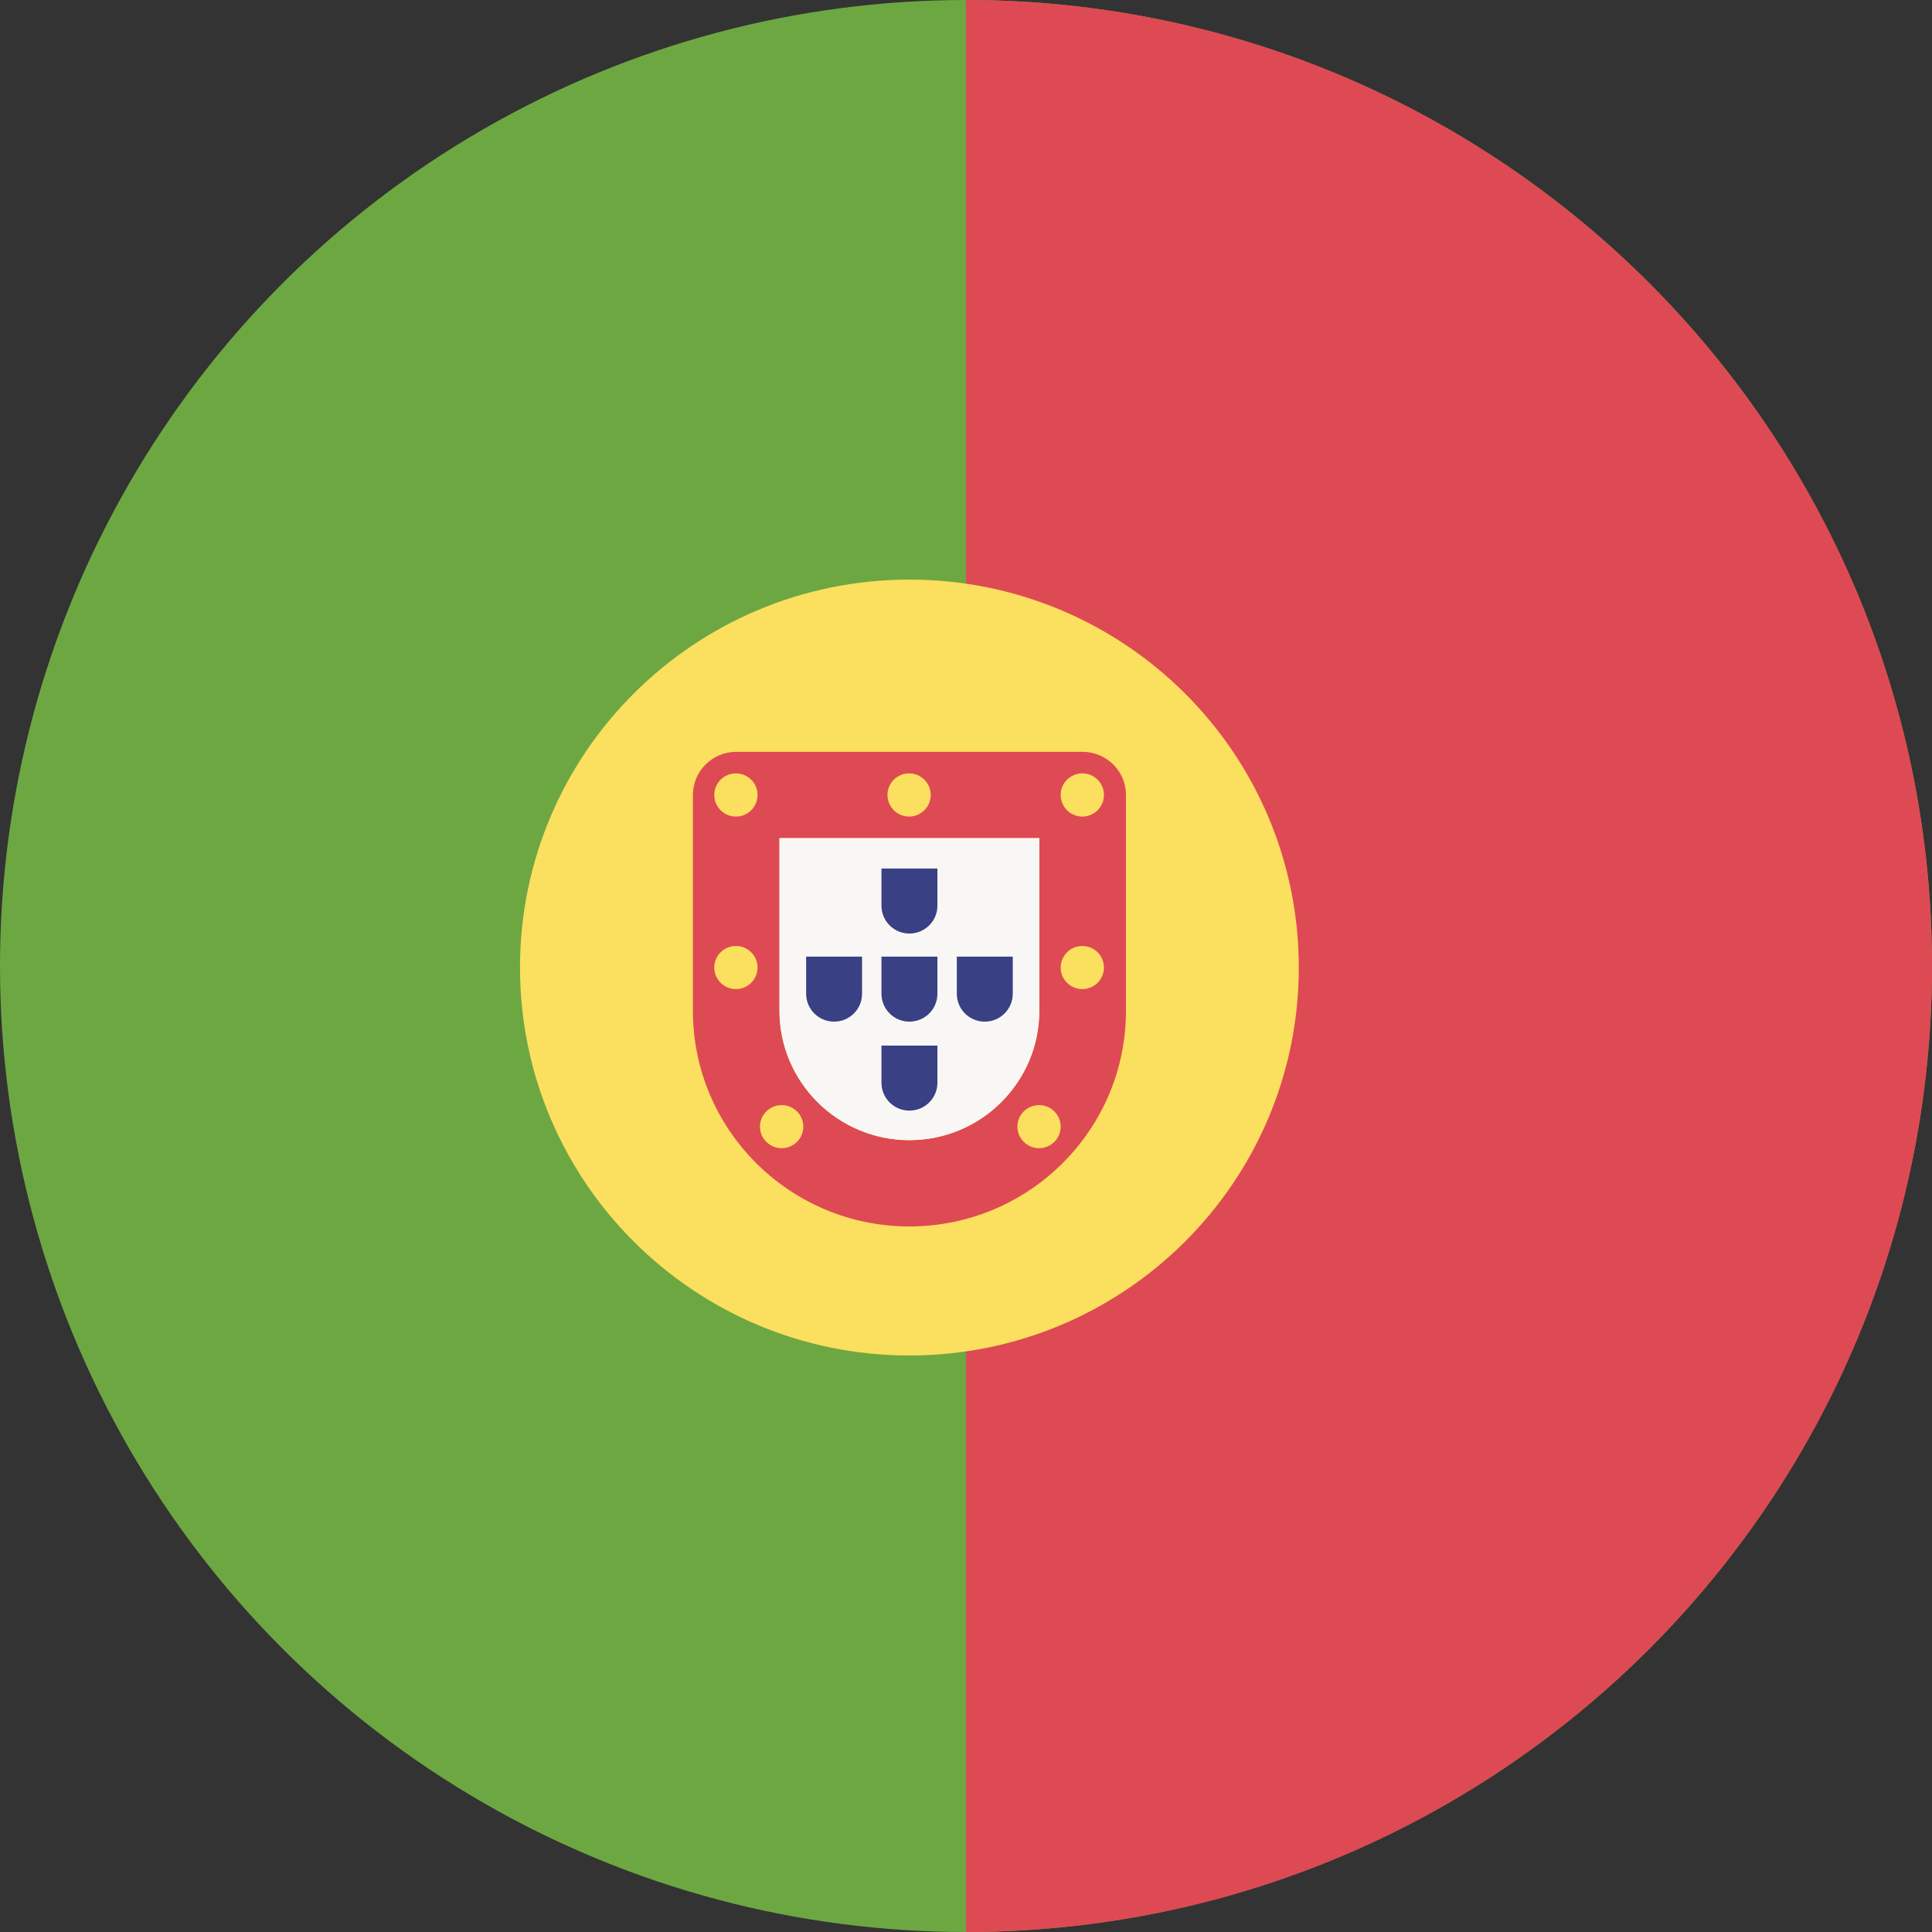 <svg width="20" height="20" viewBox="0 0 20 20" fill="none" xmlns="http://www.w3.org/2000/svg">
<rect x="0" y="0" width="20" height="20" fill="#333333" stroke="none"/>
<circle cx="10" cy="10" r="10" fill="#6DA742"/>
<path d="M10 20C15.523 20 20 15.523 20 10C20 4.477 15.523 -0 10 -0V20Z" fill="#DE4A53"/>
<path fill-rule="evenodd" clip-rule="evenodd" d="M9.414 6C11.641 6 13.445 7.798 13.445 10.016C13.445 12.234 11.641 14.032 9.414 14.032C7.188 14.032 5.383 12.234 5.383 10.016C5.383 7.798 7.188 6 9.414 6Z" fill="#FBDF5E"/>
<path fill-rule="evenodd" clip-rule="evenodd" d="M11.207 7.783H7.621C7.374 7.783 7.173 7.983 7.173 8.23V10.463C7.173 11.696 8.176 12.696 9.414 12.696C10.652 12.696 11.656 11.696 11.656 10.463V8.23C11.656 7.983 11.455 7.783 11.207 7.783ZM10.759 8.676V10.463C10.759 11.202 10.156 11.803 9.414 11.803C8.673 11.803 8.069 11.202 8.069 10.463V8.676H10.759Z" fill="#DE4A53"/>
<path fill-rule="evenodd" clip-rule="evenodd" d="M10.759 8.676V10.463C10.759 11.202 10.156 11.803 9.414 11.803C8.673 11.803 8.069 11.202 8.069 10.463V8.676H10.759Z" fill="#F8F7F5"/>
<path fill-rule="evenodd" clip-rule="evenodd" d="M7.618 8.006C7.742 8.006 7.842 8.106 7.842 8.229C7.842 8.353 7.742 8.453 7.618 8.453C7.494 8.453 7.394 8.353 7.394 8.229C7.394 8.106 7.494 8.006 7.618 8.006Z" fill="#FBDF5E"/>
<path fill-rule="evenodd" clip-rule="evenodd" d="M11.204 8.006C11.328 8.006 11.428 8.106 11.428 8.229C11.428 8.353 11.328 8.453 11.204 8.453C11.08 8.453 10.98 8.353 10.98 8.229C10.98 8.106 11.08 8.006 11.204 8.006Z" fill="#FBDF5E"/>
<path fill-rule="evenodd" clip-rule="evenodd" d="M7.618 9.793C7.742 9.793 7.842 9.893 7.842 10.016C7.842 10.139 7.742 10.239 7.618 10.239C7.494 10.239 7.394 10.139 7.394 10.016C7.394 9.893 7.494 9.793 7.618 9.793Z" fill="#FBDF5E"/>
<path fill-rule="evenodd" clip-rule="evenodd" d="M11.204 9.793C11.328 9.793 11.428 9.893 11.428 10.016C11.428 10.139 11.328 10.239 11.204 10.239C11.08 10.239 10.98 10.139 10.98 10.016C10.98 9.893 11.08 9.793 11.204 9.793Z" fill="#FBDF5E"/>
<path fill-rule="evenodd" clip-rule="evenodd" d="M9.411 8.006C9.534 8.006 9.635 8.106 9.635 8.229C9.635 8.353 9.534 8.453 9.411 8.453C9.287 8.453 9.187 8.353 9.187 8.229C9.187 8.106 9.287 8.006 9.411 8.006Z" fill="#FBDF5E"/>
<path fill-rule="evenodd" clip-rule="evenodd" d="M10.756 11.44C10.88 11.44 10.98 11.54 10.98 11.663C10.98 11.786 10.88 11.886 10.756 11.886C10.633 11.886 10.532 11.786 10.532 11.663C10.532 11.54 10.633 11.44 10.756 11.44Z" fill="#FBDF5E"/>
<path fill-rule="evenodd" clip-rule="evenodd" d="M8.092 11.44C8.215 11.44 8.316 11.54 8.316 11.663C8.316 11.786 8.215 11.886 8.092 11.886C7.968 11.886 7.867 11.786 7.867 11.663C7.867 11.54 7.968 11.44 8.092 11.44Z" fill="#FBDF5E"/>
<path fill-rule="evenodd" clip-rule="evenodd" d="M9.704 9.903V10.287C9.704 10.447 9.574 10.576 9.414 10.576C9.254 10.576 9.125 10.447 9.125 10.287V9.903H9.704Z" fill="#394084"/>
<path fill-rule="evenodd" clip-rule="evenodd" d="M9.704 8.991V9.376C9.704 9.535 9.574 9.664 9.414 9.664C9.254 9.664 9.125 9.535 9.125 9.376V8.991H9.704Z" fill="#394084"/>
<path fill-rule="evenodd" clip-rule="evenodd" d="M9.704 10.824V11.209C9.704 11.368 9.574 11.497 9.414 11.497C9.254 11.497 9.125 11.368 9.125 11.209V10.824H9.704Z" fill="#394084"/>
<path fill-rule="evenodd" clip-rule="evenodd" d="M10.484 9.903V10.287C10.484 10.447 10.354 10.576 10.194 10.576C10.034 10.576 9.905 10.447 9.905 10.287V9.903H10.484Z" fill="#394084"/>
<path fill-rule="evenodd" clip-rule="evenodd" d="M8.924 9.903V10.287C8.924 10.447 8.794 10.576 8.635 10.576C8.475 10.576 8.345 10.447 8.345 10.287V9.903H8.924Z" fill="#394084"/>
</svg>
